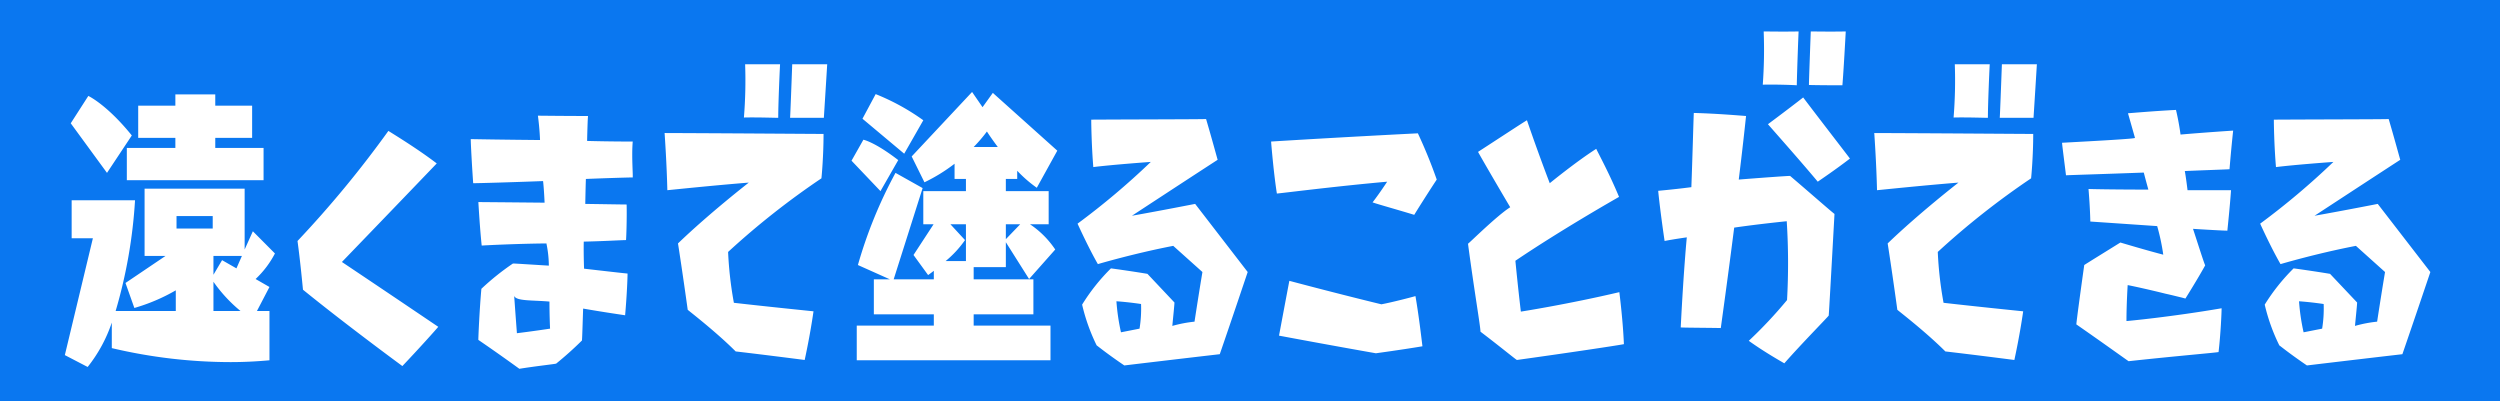 <svg xmlns="http://www.w3.org/2000/svg" width="411" height="66"><path data-name="べた塗り 4704" style="fill:#0a77f0" d="M0 0h411v66H0z"/><path d="M1957.33 1813.62v-5.3h-7.94v-1.65h6.06v-5.3h-6.06v-1.85h-6.56v1.85h-6.11v5.3h6.11v1.65h-7.98v5.3h22.48Zm-25.74-1.2 4.08-6.15c-4.12-5.1-7.15-6.5-7.15-6.5l-2.89 4.5Zm26.71 22.71h-2.06l2.06-3.95-2.28-1.31a15.668 15.668 0 0 0 3.18-4.2l-3.63-3.65-1.35 3v-10h-16.45v11.05h3.45l-6.59 4.45 1.46 4.11a30.4 30.4 0 0 0 6.81-2.9v3.4h-9.89a81.371 81.371 0 0 0 3.19-18.21h-10.42v6.25h3.49l-4.61 19.21 3.75 1.95a23.914 23.914 0 0 0 3.97-7.3v4.2a85.268 85.268 0 0 0 19.52 2.3c2.06 0 4.23-.1 6.4-.3v-8.1Zm-5.43-7.01-2.36-1.35-1.42 2.4v-3.1h4.68Zm-3.9-6.55h-5.95v-2.05h5.95v2.05Zm.12 13.56v-4.81a24.093 24.093 0 0 0 4.45 4.81h-4.45Zm31.06 9.05c2.8-2.95 5.4-5.85 5.9-6.45-8.5-5.75-15.84-10.66-15.84-10.66 5.99-6.2 14.59-15.15 15.59-16.2-3.2-2.45-7.25-4.9-7.95-5.35a175.523 175.523 0 0 1-14.94 18.1c.45 3.25.85 7.51.9 8.01 6.9 5.6 15.39 11.85 16.34 12.55Zm24.18-10.6c0 2.4.1 4.45.1 4.45-2.95.45-5.45.75-5.45.75-.25-3.3-.45-6.15-.45-6.15.3.9 3 .7 5.8.95Zm13.69-20.41c.05-.6-.2-3.5 0-5.9-.75 0-3.95 0-7.5-.1.05-2.2.1-3.65.15-4.1-3.89 0-7.49-.05-8.24-.05.3 2.2.35 4 .35 4s-6.1-.05-11.39-.15c0 .7.2 4.45.4 7.25.85 0 6.24-.15 11.49-.35.15 1.25.25 3.55.25 3.55s-5.1-.05-10.89-.1c.05.75.25 4.3.55 7.15.8-.05 5.64-.3 10.64-.35a18.44 18.44 0 0 1 .4 3.65c-2.55-.15-5.5-.35-5.9-.35a41.2 41.2 0 0 0-5.19 4.16c-.3 3.3-.5 7.8-.5 8.4 2.94 2 6.34 4.45 6.74 4.75 2.8-.45 5.65-.75 6.05-.85a56.825 56.825 0 0 0 4.24-3.8c.05-.25.15-4.1.2-5.25 3.45.6 6.25 1 6.9 1.1.3-3.4.4-6.26.4-6.86-.65-.05-4.1-.45-7.15-.8-.1-2.9-.05-4.45-.05-4.45 2.9-.05 6.3-.25 6.95-.25.05-.6.15-3.45.1-5.85-.6 0-3.4-.05-6.8-.1 0 0 .05-2.8.1-4.1 2.25-.1 6.95-.25 7.7-.25Zm31.02.15c.05-.4.35-3.7.35-7.3-1.35 0-13.74-.1-26.13-.15.05.8.35 5.1.45 9.4 1.05-.1 7.74-.8 13.39-1.25 0 0-6.5 5.05-11.64 10 .1.6.8 5.15 1.6 10.91.4.35 4.69 3.65 7.89 6.85.55.05 6.34.75 11.34 1.4.15-.7.9-4.15 1.45-8-.95-.1-7.39-.75-13.09-1.4a61.121 61.121 0 0 1-.95-8.36 129.575 129.575 0 0 1 15.34-12.1Zm-7.1-9.95c0-2.4.25-7.9.3-8.8h-5.74a75.855 75.855 0 0 1-.2 8.75c2.25-.05 4.99.05 5.64.05Zm7.5 0c.15-2.35.5-7.9.55-8.8h-5.75c-.15 4.1-.3 8.05-.35 8.8h5.55Zm13.21 5.9 3.14-5.5a36.93 36.93 0 0 0-7.83-4.3l-2.17 4.05Zm24.05 33.96v-5.7h-12.63v-1.85h9.82v-5.76h-9.82v-2h5.29v-4.1l3.82 6.05 4.3-4.85a15.087 15.087 0 0 0-4.15-4.15h3.07v-5.45h-7.04v-2h1.87v-1.35a20.932 20.932 0 0 0 3.22 2.8l3.37-6.1-10.6-9.5-1.69 2.35-1.72-2.5-9.93 10.6 2.1 4.25a27.858 27.858 0 0 0 4.95-3.05v2.5h1.87v2h-7.01v5.45h1.69l-3.3 5.05 2.4 3.3s.37-.25.94-.7v1.4h-6.6l4.76-15-4.46-2.5a74.725 74.725 0 0 0-6.18 15.15l5.25 2.35h-2.63v5.76h9.86v1.85h-12.67v5.7h31.85Zm-27.95-27.81 2.92-5.1c-3.89-3-5.73-3.35-5.73-3.35l-1.95 3.45Zm15.32-7.25a24.565 24.565 0 0 0 2.18-2.55c.48.75 1.12 1.65 1.79 2.55h-3.97Zm7.65 12.7-2.36 2.45v-2.45h2.36Zm-8.92 6.05h-3.34a17.26 17.26 0 0 0 3.19-3.45l-2.4-2.6h2.55v6.05Zm24.74 6.61c2.15.15 4.05.45 4.05.45a20.475 20.475 0 0 1-.25 4.05l-3.05.6a34.393 34.393 0 0 1-.75-5.1Zm1.3 10.55s7.89-.95 15.69-1.85c1.85-5.35 4.59-13.51 4.59-13.51l-8.64-11.2s-5.59 1.1-10.39 1.95c0 0 8.54-5.6 14.09-9.2-.15-.5-.9-3.3-1.9-6.7-1 .05-9.89.05-18.88.1 0 .7.05 4.25.34 7.8.7-.1 3.95-.45 9.45-.85a121.78 121.78 0 0 1-12.04 10.15c.25.55 1.85 4.05 3.34 6.65 0 0 5.9-1.75 12.39-3l4.8 4.3c-.75 4.51-1.3 8.16-1.3 8.16a21.314 21.314 0 0 0-3.65.7c.15-1.6.35-3.5.35-3.85l-4.44-4.71c-2.7-.45-5.6-.85-6-.9a32.063 32.063 0 0 0-4.74 5.96 31.073 31.073 0 0 0 2.39 6.7c.35.25 1.75 1.4 4.55 3.3Zm41.36-2c.3-.05 4.05-.55 7.65-1.15-.1-.75-.55-4.8-1.15-8.25-.7.2-3.75 1-5.6 1.35 0 0-6.44-1.55-15.13-3.86-.15.75-.95 5.01-1.7 9.01 1.05.2 9.09 1.7 15.93 2.9Zm6.3-22.76c.3-.5 2.05-3.3 3.7-5.8a81.369 81.369 0 0 0-3.1-7.6c-1.1.05-12.89.65-24.13 1.35.05.75.45 5.4.95 8.55 1.15-.1 9.69-1.2 18.13-1.95 0 0-1.2 1.85-2.4 3.4.65.25 4.25 1.25 6.85 2.05Zm22.28-5.2s-1.8-4.65-3.75-10.35c-.7.4-4.95 3.2-8.04 5.2.4.75 2.89 5.05 5.29 9.1-2.15 1.35-6.69 5.85-6.94 6 1 7.56 2.05 13.61 2.05 14.46 3.29 2.5 5.64 4.45 5.99 4.65 8.65-1.2 16.59-2.4 17.59-2.6-.15-3.65-.65-7.75-.75-8.55-8.49 2-16.19 3.2-16.19 3.2-.5-4.16-.9-8.36-.9-8.36 7.4-5 15.99-9.9 17.04-10.5-1.55-3.75-3.4-7.15-3.75-7.9-3.3 2.1-7.64 5.65-7.64 5.65Zm45.86 21.76c.05-.45.5-8.56.95-16.71-.55-.4-4.7-4.05-7.3-6.25-.5 0-4.64.3-8.44.6 0 0 .65-5.2 1.2-10.45-.75-.05-4.7-.4-8.59-.5-.05.9-.2 6.75-.4 12.2 0 0-2.2.3-5.45.6.05.7.45 4.2 1.05 8.25.45-.1 1.9-.35 3.65-.6 0 0-.5 5-1 14.81.7.05 3.99.05 6.59.1.15-1.15 1.1-7.86 2.2-16.51 4.1-.6 8.64-1.05 8.64-1.05a109.3 109.3 0 0 1 .05 12.96 72.83 72.83 0 0 1-6.29 6.7c2.65 1.9 5.34 3.4 5.84 3.7 2.95-3.35 7.1-7.55 7.3-7.85Zm-1.8-22.01c.5-.35 2.95-2 5.29-3.8-.59-.8-4.74-6.15-7.69-10.05-.55.45-3.5 2.7-5.79 4.4.69.8 5.44 6.15 8.19 9.45Zm-3.45-15.85c.05-2.45.25-7.9.3-8.85-2.5.05-5.14 0-5.74 0a79.6 79.6 0 0 1-.15 8.75c2.19-.05 4.94.05 5.59.1Zm7.5 0c.2-2.4.5-7.9.55-8.85-2.5.05-5.15 0-5.75 0-.15 4.1-.3 8.05-.3 8.8 1.75.05 4.85.05 5.5.05Zm31.02 15.3c.05-.4.35-3.7.35-7.3-1.35 0-13.74-.1-26.13-.15.05.8.35 5.1.45 9.4 1.05-.1 7.74-.8 13.39-1.25 0 0-6.5 5.05-11.64 10 .1.6.8 5.15 1.59 10.91.4.35 4.7 3.65 7.9 6.85.55.05 6.34.75 11.34 1.4.15-.7.9-4.15 1.45-8-.95-.1-7.4-.75-13.09-1.4a61.121 61.121 0 0 1-.95-8.36 129.575 129.575 0 0 1 15.34-12.1Zm-7.1-9.95c0-2.4.25-7.9.3-8.8h-5.74a75.855 75.855 0 0 1-.2 8.75c2.25-.05 4.99.05 5.64.05Zm7.5 0c.15-2.35.5-7.9.55-8.8h-5.75c-.15 4.1-.3 8.05-.35 8.8h5.55Zm24.97 29.71c1.7-2.71 3.05-5.06 3.25-5.46-.25-.55-1.1-3.25-2-6 1.5.1 4.95.3 5.65.3.05-.6.4-3.8.6-6.65h-7.15s-.25-2.1-.45-3.15c2.1-.1 6.6-.25 7.35-.3.05-.6.3-3.6.6-6.35-.75.05-4.55.3-8.65.65-.25-1.9-.65-3.65-.75-4.05-3.84.2-7.14.5-7.89.55.4 1.4 1.15 4.05 1.15 4.05 0 .15-6.44.5-11.99.8.05.65.4 3.3.65 5.35.8-.05 6.09-.2 12.79-.45.25 1 .75 2.8.75 2.8s-6.35 0-9.84-.1c.05.6.25 3 .3 5.35.75.05 5.14.35 10.99.75a34.628 34.628 0 0 1 1 4.7c-2.7-.7-6.55-1.85-7.05-2-2.25 1.4-5.49 3.4-5.94 3.7-.6 4.26-1.25 9.06-1.3 9.76 4.04 2.8 8.14 5.75 8.59 6.05 8.34-.9 13.84-1.35 14.79-1.5.35-3 .5-6.45.5-7.2-8.15 1.4-15.44 2.1-15.64 2.1 0-2.85.2-5.91.2-5.91 1.35.26 4 .86 6.2 1.41 1.14.25 2.09.5 2.74.65Zm18.68.45c2.15.15 4.05.45 4.05.45a20.475 20.475 0 0 1-.25 4.05l-3.05.6a34.393 34.393 0 0 1-.75-5.1Zm1.3 10.55s7.9-.95 15.69-1.85c1.85-5.35 4.6-13.51 4.6-13.51l-8.65-11.2s-5.59 1.1-10.39 1.95c0 0 8.55-5.6 14.09-9.2-.15-.5-.9-3.3-1.9-6.7-1 .05-9.89.05-18.88.1 0 .7.05 4.25.35 7.8.7-.1 3.94-.45 9.44-.85a121.78 121.78 0 0 1-12.04 10.15c.25.55 1.85 4.05 3.35 6.65 0 0 5.89-1.75 12.39-3l4.79 4.3c-.75 4.51-1.3 8.16-1.3 8.16a21.3 21.3 0 0 0-3.64.7c.15-1.6.35-3.5.35-3.85l-4.45-4.71c-2.7-.45-5.59-.85-5.99-.9a32.352 32.352 0 0 0-4.75 5.96 30.858 30.858 0 0 0 2.4 6.7c.35.25 1.75 1.4 4.54 3.3Z" transform="translate(-1914 -1784)" style="fill:#fff;fill-rule:evenodd"/></svg>